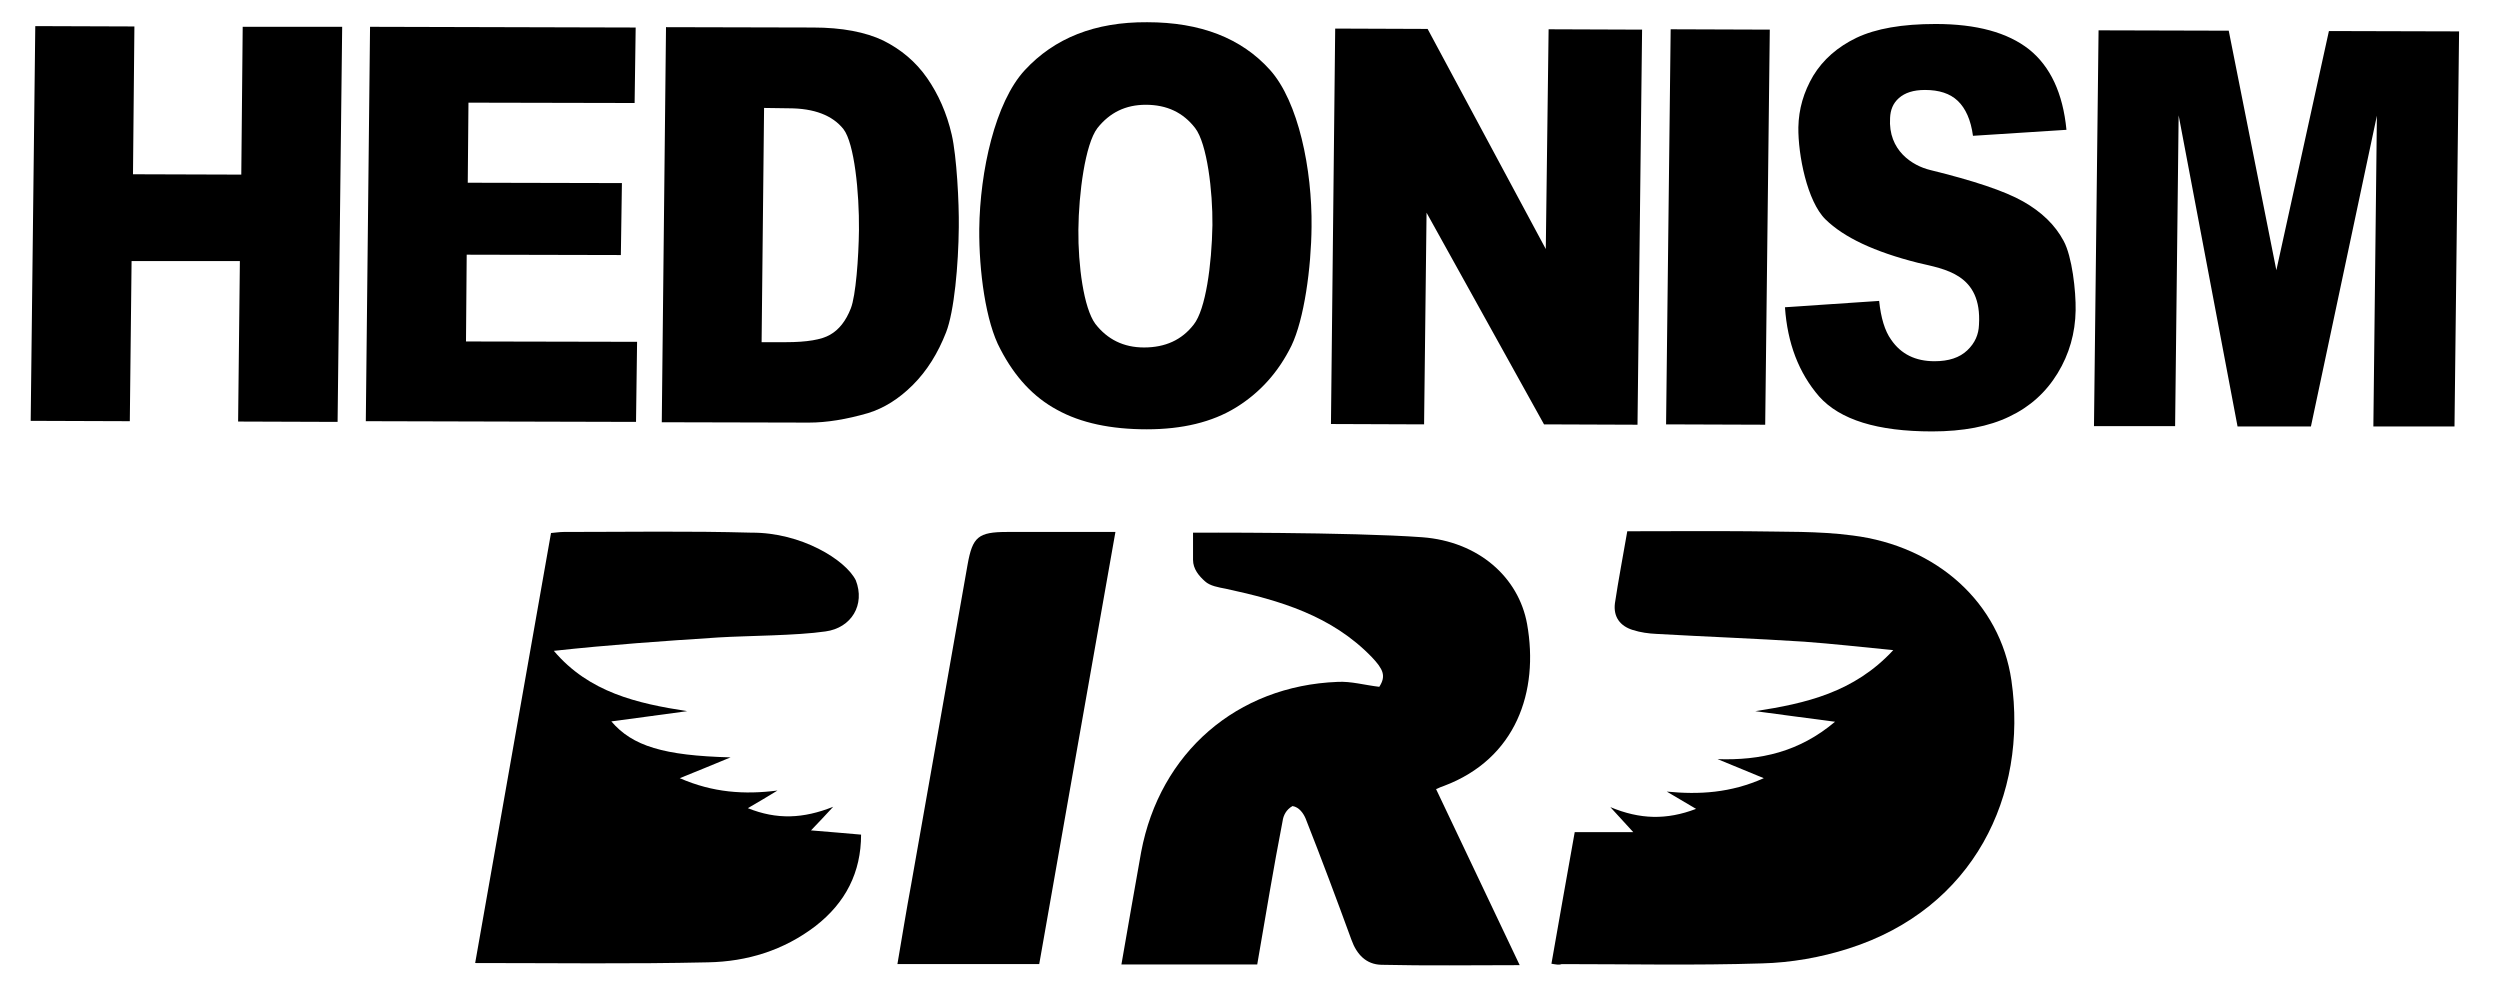 <?xml version="1.0" encoding="utf-8"?>
<!-- Generator: Adobe Illustrator 27.3.1, SVG Export Plug-In . SVG Version: 6.00 Build 0)  -->
<svg version="1.1" id="Ebene_1" xmlns="http://www.w3.org/2000/svg" xmlns:xlink="http://www.w3.org/1999/xlink" x="0px" y="0px"
	 viewBox="0 0 708.7 283.5" style="enable-background:new 0 0 708.7 283.5;" xml:space="preserve">
<g>
	<path d="M10,7.4l28.1,0.1l-0.4,41.9l30.7,0.1l0.4-41.9l28.2,0l-1.3,112l-28.2-0.1L68,74H37.3l-0.5,45.4l-28.1-0.1L10,7.4z"/>
	<path d="M104.9,7.6l75.3,0.2l-0.3,21.4l-47.1-0.1l-0.2,22.7l43.7,0.1L176,72.3l-43.7-0.1l-0.2,24.6l48.5,0.1l-0.3,22.7l-76.6-0.2
		L104.9,7.6z"/>
	<path d="M188.8,7.7l41.7,0.1c8.2,0,14.9,1.3,19.9,3.7c5,2.5,9.2,6,12.4,10.6c3.2,4.6,5.6,10,7,16.1s2.1,19.3,2,26.2
		c-0.1,10.7-1.3,23.9-3.6,29.8c-2.3,5.9-5.4,10.9-9.4,14.9s-8.2,6.6-12.7,8c-6.2,1.8-11.8,2.7-16.8,2.7l-41.7-0.1L188.8,7.7z
		 M216.6,30.6L215.9,97h6.9c5.9,0,10.1-0.7,12.5-2.1c2.5-1.4,4.5-3.9,5.9-7.5s2.2-14.2,2.3-22.2c0.1-10.6-1.3-24.6-4.4-28.6
		c-3.1-3.9-8.3-5.9-15.5-5.9L216.6,30.6z"/>
	<path d="M277.6,64.9c0.2-16.4,4.5-35.9,12.9-45s19.9-13.7,34.7-13.6c15.1,0,26.7,4.5,34.8,13.5c8.1,9,12,28.3,11.8,44.5
		c-0.1,11.7-2.1,26.2-5.7,33.7c-3.7,7.5-8.9,13.3-15.7,17.5c-6.8,4.2-15.3,6.2-25.3,6.2c-10.2,0-18.7-1.8-25.4-5.5
		c-6.7-3.6-12-9.3-16.1-17.2C279.4,91.3,277.5,76.7,277.6,64.9z M305.7,65.1c-0.1,10.1,1.5,22.2,4.8,26.7c3.4,4.4,8,6.7,13.8,6.7
		c6,0,10.7-2.1,14.1-6.5c3.4-4.3,5.1-16.9,5.3-28.2c0.1-9.5-1.5-23.1-4.9-27.5s-8-6.6-14-6.6c-5.7,0-10.2,2.2-13.7,6.6
		C307.6,40.9,305.8,54.9,305.7,65.1z"/>
	<path d="M378.5,8.1l26.2,0.1l33.5,62.4L439,8.3l26.5,0.1l-1.3,112l-26.5-0.1l-33.3-60l-0.7,60l-26.4-0.1L378.5,8.1z"/>
	<path d="M473.6,8.3l28.1,0.1l-1.3,112l-28.1-0.1L473.6,8.3z"/>
	<path d="M506,87.1l26.7-1.8c0.5,4.8,1.6,8.5,3.4,11c2.8,4.1,6.9,6.1,12.3,6.1c4,0,7.1-1,9.3-3.1s3.2-4.5,3.3-7.2
		c0.9-14.5-9.8-15.8-17.3-17.6c-12.3-3.1-21-7.2-26.2-12.3s-7.8-18.3-7.7-26.1c0.1-5.2,1.5-10,4.2-14.6c2.8-4.6,6.9-8.2,12.3-10.8
		c5.5-2.6,12.9-3.9,22.4-3.9c11.6,0,20.4,2.4,26.5,7.2c6,4.8,9.6,12.4,10.6,22.8l-26.5,1.7c-0.6-4.5-2.1-7.8-4.3-9.9
		s-5.3-3.1-9.3-3.1c-3.3,0-5.7,0.8-7.4,2.3s-2.4,3.4-2.5,5.6c-0.6,9.3,6.4,13.6,11.4,14.8c12.2,3,21,5.9,26.3,8.9
		c5.3,3,9.1,6.7,11.5,11.2c2.4,4.4,3.5,14.2,3.4,19.7c-0.1,6.4-1.8,12.4-5.1,17.8s-7.8,9.5-13.7,12.3c-5.8,2.8-13.1,4.2-21.9,4.2
		c-15.5,0-26.1-3.3-32-9.9C509.9,105.7,506.7,97.3,506,87.1z"/>
	<path d="M594.9,8.6l36.9,0.1l13.5,67.9l14.9-67.8l36.9,0.1l-1.3,112h-23l1-88.1l-18.7,88.1h-20.8l-16.7-88.2l-1,88.1h-23L594.9,8.6
		z"/>
</g>
<g>
	<path d="M439.8,273.2c2.2-12.4,4.3-24.6,6.6-37.3c5.1,0,10.2,0,16.6,0c-2.5-2.7-4.1-4.5-6.5-7.1c8.4,3.5,15.9,3.7,24.3,0.5
		c-3.1-1.8-5.7-3.4-8.3-4.9c9.2,0.9,18.1,0.4,27.5-3.8c-4.9-2-9-3.7-13.1-5.4c12.1,0.4,23.1-2,33.3-10.6c-8.2-1.1-15.4-2-22.6-3
		c14.3-2.2,28-5.3,39.1-17.3c-9.1-0.9-17.2-1.8-25.3-2.4c-13.9-0.9-27.8-1.4-41.8-2.2c-2.2-0.1-4.5-0.4-6.7-1.1
		c-3.6-1.1-5.6-3.7-5.1-7.6c1-6.7,2.3-13.4,3.5-20.4c11.7,0,23.1-0.1,34.4,0c9.8,0.2,19.8-0.1,29.5,1.2c23.9,3,41.8,19.1,45,41.1
		c4.7,32.5-10.6,64.7-46.2,76c-7.8,2.5-16.3,4-24.5,4.2c-18.9,0.6-37.9,0.2-56.8,0.2C441.9,273.6,441.1,273.4,439.8,273.2z"/>
	<path d="M356.4,273.4c-12.9,0-25.5,0-38.5,0c1.9-10.8,3.7-21.4,5.6-31.9c5.3-28.1,27.1-47.1,55.7-48.2c3.8-0.2,7.6,0.9,11.8,1.4
		c2-3.1,1.1-5-2.1-8.4c-11.4-11.8-26.1-16.1-41.4-19.4c-2.1-0.4-4.5-0.8-5.9-2.1c-1.7-1.5-3.4-3.5-3.4-6.1V153v-2
		c0,0,44.6-0.2,65,1.3c15.9,1.2,27.3,11.3,29.7,24.6c3.4,19.1-3.1,38.2-23.6,45.9c-0.6,0.2-1.1,0.4-2.2,0.9
		c7.9,16.6,15.7,33,23.7,49.9c-13.5,0-26.3,0.2-39.2-0.1c-4.3-0.1-7-2.9-8.5-7.1c-4.2-11.5-8.5-23-13-34.4c-0.6-1.4-1.8-3.2-3.7-3.5
		c-1.8,1-2.6,2.7-2.8,4.2C361,246.1,358.8,259.5,356.4,273.4z"/>
	<path d="M134.7,273c7.2-40.7,14.3-81.1,21.5-121.9c1.3-0.1,2.4-0.3,3.6-0.3c17.7,0,35.5-0.3,53.2,0.2c14.1-0.1,26.7,7.7,29.6,13.5
		c2.7,6.9-1.2,13.5-8.6,14.5c-8.2,1.2-22,1.2-30.3,1.7c-15.5,1-31.1,2.1-46.7,3.8c10,11.8,23.6,14.9,37.8,17.1
		c-7.1,1-14.2,1.9-21.5,2.9c6,7,14.8,9.7,33.8,10.2c-5.2,2.2-9.3,3.8-14.4,5.9c9.4,4.1,18.3,4.7,27.7,3.5c-2.6,1.6-5.3,3.2-8.4,5
		c8.2,3.3,15.7,3,24.2-0.4c-2.3,2.5-3.9,4.2-6.3,6.7c5.2,0.4,9.4,0.8,14.2,1.2c0,10.7-4.4,19.3-12.9,25.9
		c-9,6.9-19.4,10.1-30.5,10.3C178.9,273.3,157.2,273,134.7,273z"/>
	<path d="M316.2,150.8c-7.3,41.1-14.4,81.7-21.6,122.5c-13.4,0-26.5,0-40.2,0c1.3-7.6,2.5-15.1,3.9-22.6c5.3-30.2,10.7-60.4,16-90.7
		c1.4-7.8,3-9.2,11.2-9.2C295.5,150.8,305.6,150.8,316.2,150.8z"/>
</g>
</svg>
